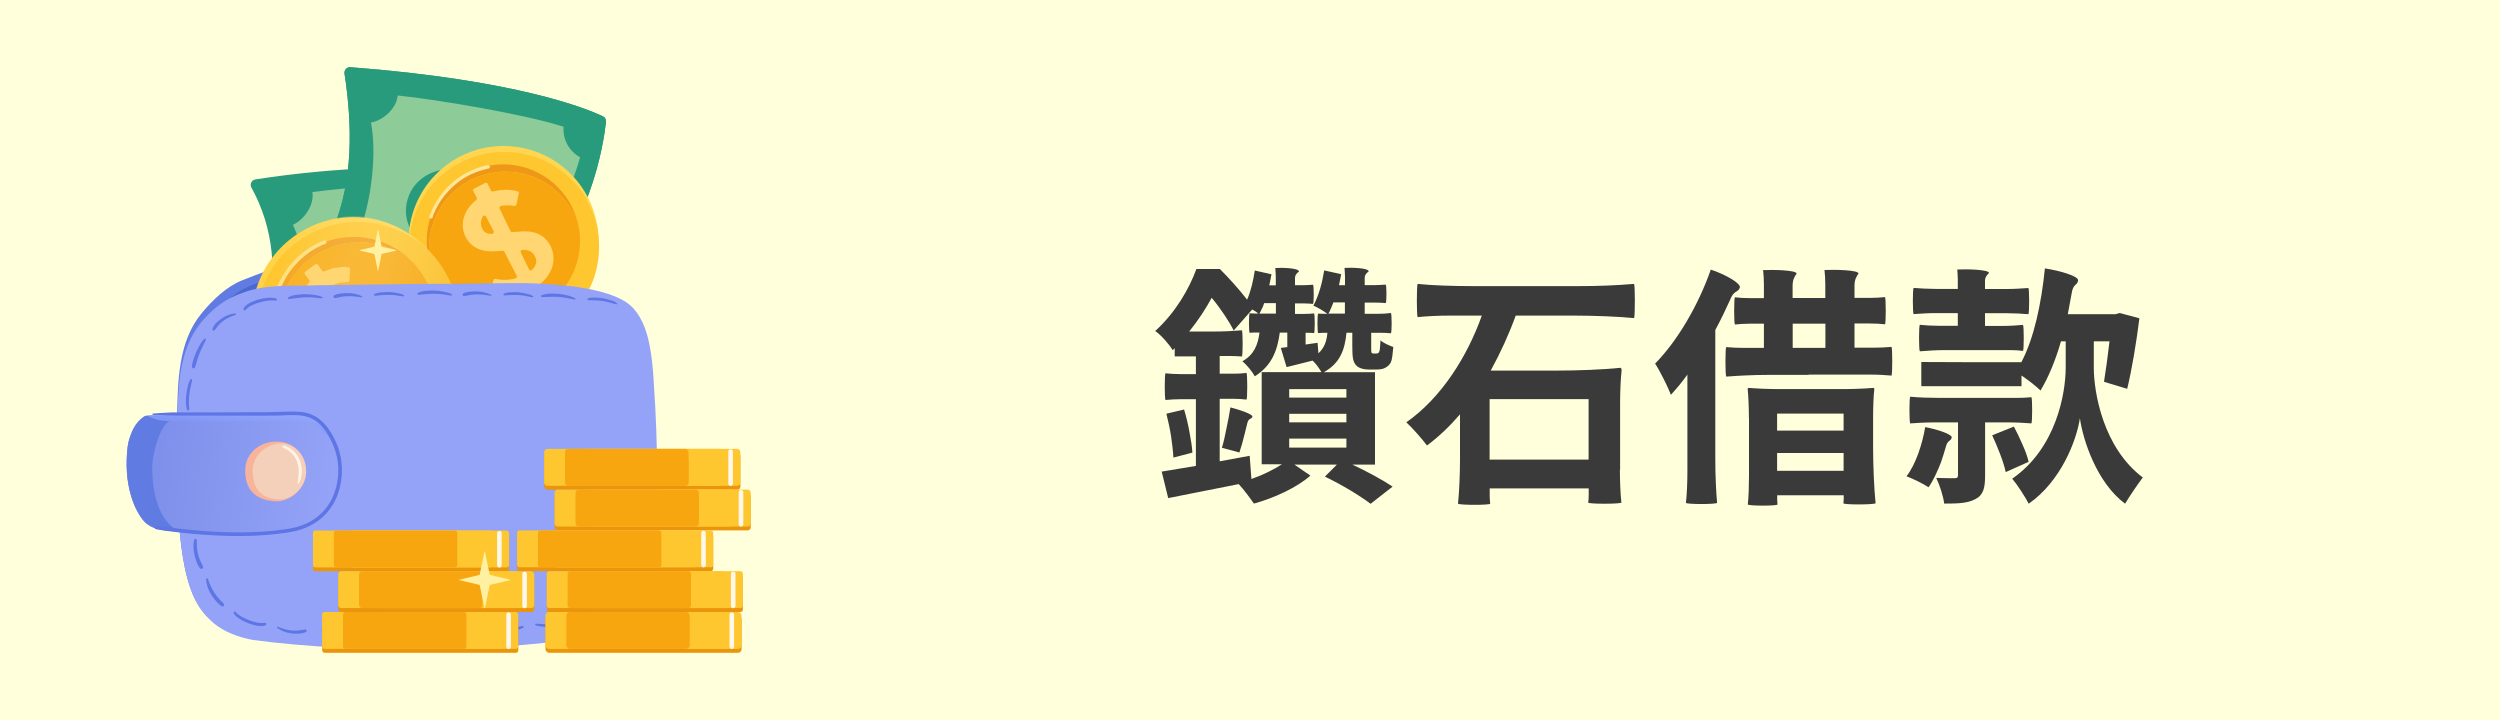 <?xml version="1.0" encoding="UTF-8"?>
<svg xmlns="http://www.w3.org/2000/svg" width="250" height="72" xmlns:xlink="http://www.w3.org/1999/xlink" viewBox="0 0 250 72">
  <defs>
    <style>
      .cls-1 {
        fill: #ffd671;
      }

      .cls-2 {
        fill: #fec730;
      }

      .cls-3 {
        fill: url(#_鍊踑臇_蜸馯鳺艜_97);
        mix-blend-mode: multiply;
        opacity: .29;
      }

      .cls-4 {
        fill: #ef9818;
      }

      .cls-5 {
        fill: #f7a60f;
      }

      .cls-6 {
        fill: #8b8b8b;
      }

      .cls-7 {
        fill: #fff1a1;
      }

      .cls-8 {
        fill: url(#_鍊踑臇_蜸馯鳺艜_198);
      }

      .cls-9 {
        fill: #4b68d1;
      }

      .cls-10 {
        fill: url(#_鍊踑臇_蜸馯鳺艜_197);
      }

      .cls-11 {
        fill: #f7b49a;
      }

      .cls-12 {
        fill: #6c5883;
      }

      .cls-13 {
        isolation: isolate;
      }

      .cls-14 {
        fill: #5d75e5;
      }

      .cls-15 {
        fill: #3a3a3a;
      }

      .cls-16 {
        fill: #299b7d;
      }

      .cls-17 {
        fill: #ffffdc;
      }

      .cls-18 {
        fill: #94a3f7;
      }

      .cls-19 {
        fill: #333;
      }

      .cls-20 {
        fill: #8dcc99;
      }

      .cls-21 {
        fill: #fff4e4;
      }

      .cls-22 {
        fill: #ffd652;
      }

      .cls-23 {
        fill: #ea950c;
      }

      .cls-24 {
        fill: #fff7e9;
      }

      .cls-25 {
        fill: #f4cfba;
      }

      .cls-26 {
        fill: #607ce2;
      }

      .cls-27 {
        fill: #ffe799;
      }
    </style>
    <linearGradient id="_鍊踑臇_蜸馯鳺艜_97" data-name="鍊踑臇 蜸馯鳺艜 97" x1="-4096.83" y1="5561.93" x2="-4086.41" y2="5579.97" gradientTransform="translate(-4569.91 5185.98) rotate(78.09) scale(1 -1)" gradientUnits="userSpaceOnUse">
      <stop offset="0" stop-color="#fec730"/>
      <stop offset="0" stop-color="#fec731"/>
      <stop offset=".08" stop-color="#fed256"/>
      <stop offset=".17" stop-color="#fedb73"/>
      <stop offset=".25" stop-color="#fee188"/>
      <stop offset=".33" stop-color="#fee594"/>
      <stop offset=".4" stop-color="#ffe799"/>
      <stop offset=".49" stop-color="#fee493"/>
      <stop offset=".59" stop-color="#fcdb85"/>
      <stop offset=".71" stop-color="#f8cd6c"/>
      <stop offset=".82" stop-color="#f3b94a"/>
      <stop offset=".95" stop-color="#eda01e"/>
      <stop offset="1" stop-color="#ea940a"/>
    </linearGradient>
    <linearGradient id="_鍊踑臇_蜸馯鳺艜_198" data-name="鍊踑臇 蜸馯鳺艜 198" x1="-12301.93" y1="-1568.03" x2="-12301.93" y2="-1580.73" gradientTransform="translate(-12379.45 71.27) rotate(-172.82) scale(1 -1)" gradientUnits="userSpaceOnUse">
      <stop offset=".01" stop-color="#5d75e5"/>
      <stop offset=".31" stop-color="#6077e6"/>
      <stop offset=".55" stop-color="#6a80ea"/>
      <stop offset=".76" stop-color="#7a90f2"/>
      <stop offset=".97" stop-color="#92a5fc"/>
      <stop offset="1" stop-color="#97aaff"/>
    </linearGradient>
    <linearGradient id="_鍊踑臇_蜸馯鳺艜_197" data-name="鍊踑臇 蜸馯鳺艜 197" x1="-12312.59" y1="-1573.7" x2="-12291.19" y2="-1573.7" gradientTransform="translate(-12379.45 71.27) rotate(-172.82) scale(1 -1)" gradientUnits="userSpaceOnUse">
      <stop offset="0" stop-color="#94a3f7"/>
      <stop offset="1" stop-color="#798ce8"/>
    </linearGradient>
  </defs>
  <g class="cls-13">
    <g id="_圖層_2" data-name="圖層 2">
      <rect class="cls-17" x="-840.71" y="-224.06" width="1119.84" height="318.76"/>
    </g>
    <g id="_圖層_3" data-name="圖層 3">
      <g>
        <g>
          <path class="cls-16" d="M26.51,31.93c1.35-4.33.84-9.21-1.37-13.17-.19-.34.02-.76.4-.82,8-1.24,16.16-1.53,24.23-.85.21.02.39.15.47.35,2.61,6.49,2.17,14.14-1.17,20.28l-22.56-5.8Z"/>
          <path class="cls-20" d="M50.79,20.85c-.24,5.82-1.93,11.69-4.48,15.96-.06.11-.19.16-.31.13l-15.15-3.89c-.13-.03-.22-.16-.21-.3.26-3.31-.4-7.38-1.71-10.2-.07-.15,0-.32.15-.38,1.08-.45,2.02-1.87,1.8-2.98-.03-.16.08-.31.24-.33,3.81-.54,13.09-1.22,17.1-.88.13.01.24.12.26.25.14,1.08.96,2.07,2.12,2.35.13.03.22.15.21.28Z"/>
          <path class="cls-16" d="M45.66,38.18c-.07,0-.14-.02-.2-.06-.17-.11-.21-.34-.1-.5.18-.26.35-.53.52-.82,2.6-4.26,4.29-10.18,4.54-15.89-.6-.16-1.15-.5-1.57-.98-.4-.46-.66-1.02-.75-1.6-4.01-.32-13.13.36-16.86.88.08.5-.02,1.06-.3,1.62-.37.74-.99,1.35-1.65,1.65.63,1.38,1.12,3.06,1.43,4.88.33,1.97.42,3.93.26,5.67-.05.49-.11.95-.2,1.39-.04.2-.23.33-.43.29-.2-.04-.33-.23-.29-.43.08-.41.14-.86.19-1.32.32-3.42-.41-7.75-1.79-10.53-.05-.1-.05-.21,0-.31.05-.1.14-.17.24-.2.6-.15,1.24-.72,1.59-1.41.27-.53.32-1.06.16-1.45-.04-.1-.04-.22.02-.32.05-.1.15-.16.26-.18,3.55-.54,13.71-1.31,17.75-.91.18.02.32.17.33.35.04,1.12.92,2.1,2.05,2.27.18.03.31.19.31.37-.1,2.94-.58,6.02-1.4,8.89-.8,2.84-1.93,5.49-3.26,7.66-.18.29-.36.58-.54.84-.07.11-.19.16-.31.16Z"/>
        </g>
        <g>
          <g>
            <g>
              <path class="cls-16" d="M33.32,22.87c2.01-4.81,1.92-10.37,1.13-15.51-.05-.35.23-.67.59-.64,16.7,1.28,23.69,4.17,25.25,4.91.21.1.34.33.31.56-.22,2-1.56,11.3-7.99,16.39l-19.29-5.72Z"/>
              <path class="cls-16" d="M33.32,22.87c2.01-4.81,1.92-10.37,1.13-15.51-.05-.35.23-.67.59-.64,16.7,1.28,23.69,4.17,25.25,4.91.21.1.34.33.31.56-.22,2-1.56,11.3-7.99,16.39l-19.29-5.72Z"/>
              <path class="cls-20" d="M58.39,15.76c-1.46,5.11-3.82,9.11-6.85,12.35-.07.08-.18.11-.29.08l-15.48-4.59c-.16-.05-.24-.22-.18-.37,1.2-3.24,1.78-7.78,1.16-10.99-.03-.16.08-.31.24-.33,1.16-.18,2.41-1.34,2.45-2.47,0-.16.15-.29.31-.27,3.83.38,13.01,1.91,16.82,3.18.13.04.21.17.19.3-.12,1.08.44,2.24,1.5,2.78.12.06.18.2.14.33Z"/>
            </g>
            <path class="cls-16" d="M49.79,30.13c-.08-.01-.16-.05-.22-.11-.14-.15-.12-.38.02-.51.54-.49,1.06-1,1.55-1.52,3.22-3.4,5.47-7.41,6.87-12.26-.55-.3-1-.76-1.3-1.32-.28-.54-.4-1.14-.35-1.73-3.82-1.26-12.84-2.75-16.59-3.13-.04.5-.27,1.02-.68,1.5-.53.63-1.28,1.08-1.99,1.21.29,1.55.32,3.44.09,5.49-.23,2.1-.73,4.19-1.39,5.9-.11.29-.23.56-.35.82-.08.18-.3.26-.48.18-.18-.08-.26-.3-.18-.48.11-.24.22-.51.33-.78,1.37-3.53,1.87-8.31,1.18-11.36-.02-.11,0-.22.07-.31.07-.09.17-.14.28-.14.62,0,1.37-.4,1.88-1,.38-.45.56-.95.5-1.37-.02-.11.02-.22.09-.31.08-.08.19-.12.3-.11,3.58.31,13.64,1.96,17.46,3.3.17.06.27.24.24.42-.23,1.1.4,2.25,1.46,2.69.17.07.26.26.21.43-.72,2.59-1.71,5.01-2.93,7.18-1.16,2.05-2.57,3.97-4.19,5.68-.5.53-1.04,1.06-1.59,1.56-.08.08-.19.11-.3.09Z"/>
          </g>
          <path class="cls-16" d="M47.96,20.14c.67.41,1.19.94,1.67,1.59.06.09.19.11.28.05l1.58-1.09c.09-.06.11-.18.06-.27-.64-1.08-1.6-2-2.76-2.63-.09-.05-.13-.15-.09-.25l.45-1.18c.04-.11-.02-.23-.13-.26l-2.03-.61c-.1-.03-.21.02-.25.13l-.41,1.17c-.03.09-.12.14-.21.13-2.58-.32-4.72.88-5.35,2.98-.67,2.24.63,3.91,2.05,5.02l.49.41c.06.05.09.13.06.21-.18.62-.34,1.25-.5,1.88l-.59,2.42c-.03.13-.17.19-.29.13-.98-.52-1.81-1.28-2.41-2.2-.06-.09-.19-.12-.28-.06l-1.63,1.06c-.09.06-.12.18-.06.27.91,1.52,2.19,2.8,3.83,3.54.09.04.14.14.11.23l-.25,1.03c-.03.1.04.21.14.24l1.58.47c.11.03.22-.03.25-.14l.28-1.05c.03-.1.12-.16.22-.15,2.84.34,4.93-1.02,5.57-3.16.66-2.2-.37-3.77-2.09-5.1l-.92-.78c-.06-.05-.09-.14-.06-.22.12-.33.24-.66.37-.99l1.04-2.72c.04-.12.19-.17.29-.1ZM43.55,20.74c.22-.72.78-1.21,1.53-1.35.15-.03.28.12.23.27l-.91,2.59h0c-.05.14-.23.18-.33.08-.46-.46-.71-.94-.51-1.59ZM46.46,29.56c-.23.78-.91,1.19-1.95,1.15-.13,0-.22-.13-.18-.25l.63-2.32c.08-.28.15-.56.23-.84.04-.14.22-.19.33-.09.79.71,1.25,1.34.94,2.36Z"/>
        </g>
        <path class="cls-26" d="M17.7,41.94c-.32,15.52,1.52,18.04,2.99,19.62.93,1,2.24,1.58,3.6,1.9,9.97,1,19.34.71,28.58-.2,3.94-.39,7.09-3.66,7.28-7.45.31-6.04.01-11.37-.42-18.4-.16-2.58-.64-4.82-2.51-6.68-2.35-2.34-6.66-2.62-10.02-2.91-5-.44-13.71-1.45-17.42-1.38-1.66.03-4.04.99-5.58,1.6-1.56.62-2.97,1.99-4.04,3.29-2.38,2.87-2.38,6.9-2.46,10.61Z"/>
        <path class="cls-9" d="M19.11,41.88c-.35,15.37,1.43,17.87,2.86,19.42.9.99,2.17,1.56,3.49,1.87,9.68.96,18.77.66,27.74-.27,3.82-.4,6.89-3.64,7.09-7.4.31-5.99.04-11.26-.36-18.22-.15-2.56-.61-4.77-2.42-6.61-2.28-2.31-6.46-2.58-9.72-2.86-4.85-.42-14.03-.29-17.64-.2-1.61.04-3.48.29-4.98.9-1.52.62-2.59,1.56-3.64,2.84-2.32,2.85-2.33,6.84-2.41,10.52Z"/>
        <g>
          <g>
            <path class="cls-22" d="M41.05,26.06c-.09-.66-.11-1.35-.05-2.04.42-5.23,5-9.12,10.23-8.7,4.29.35,7.68,3.5,8.53,7.5-.58-4.33-4.11-7.82-8.64-8.19-5.23-.42-9.81,3.47-10.23,8.7-.08.94-.01,1.85.17,2.73Z"/>
            <path class="cls-2" d="M49.58,33.56c5.23.42,9.81-3.47,10.23-8.7.06-.69.04-1.38-.05-2.04-.84-4.01-4.24-7.16-8.53-7.5-5.23-.42-9.81,3.47-10.23,8.7-.06.69-.04,1.38.05,2.04.84,4.01,4.24,7.16,8.53,7.5Z"/>
            <path class="cls-2" d="M49.65,34.15c5.23.42,9.81-3.47,10.23-8.7.08-.94.01-1.85-.17-2.73-.84-4.01-4.24-7.16-8.53-7.5-5.23-.42-9.81,3.47-10.23,8.7-.06.69-.04,1.38.05,2.04.58,4.33,4.11,7.82,8.64,8.19Z"/>
            <path class="cls-4" d="M43.11,26.62c-.19-.77-.25-1.58-.19-2.42.34-4.21,4.04-7.35,8.25-7.01,3.12.25,5.65,2.34,6.61,5.11-.75-3.13-3.44-5.56-6.83-5.84-4.21-.34-7.91,2.8-8.25,7.01-.09,1.1.06,2.16.4,3.14Z"/>
            <path class="cls-5" d="M49.73,31.73c4.21.34,7.91-2.8,8.25-7.01.07-.83,0-1.64-.19-2.41-.97-2.77-3.5-4.86-6.61-5.11-4.21-.34-7.91,2.8-8.25,7.01-.07.83,0,1.65.19,2.42.97,2.77,3.5,4.86,6.61,5.11Z"/>
            <path class="cls-19" d="M49.71,27.71s-.01.01,0,.01c0,0,.01,0,.01,0,0,0,0,0,0-.01Z"/>
            <path class="cls-27" d="M48.81,16.5c-.49.1-.97.25-1.43.44-.47.2-.92.43-1.35.72-.46.3-.88.66-1.27,1.05-.39.4-.73.83-1.03,1.3-.28.45-.52.93-.71,1.43-.03.07-.05.14-.08.21-.03.08.05.19.13.2.1.02.17-.04.2-.13,0-.02.01-.03.02-.05,0,0,0-.01,0-.02,0,0,0-.02,0,0,0,.02,0,0,0-.01,0,0,0-.01,0-.02,0-.02.01-.04.02-.05.02-.06.05-.12.07-.18.05-.12.1-.24.16-.36.11-.24.23-.47.37-.69.07-.11.14-.22.21-.33.02-.03.04-.05.05-.08,0,0,.01-.02.02-.02,0,0,.02-.02,0,0-.01.02,0,0,0,0,0,0,.01-.02.02-.03.04-.06.08-.11.12-.16.16-.21.33-.42.51-.61.18-.2.38-.38.58-.56.03-.02.05-.04.08-.07.01,0,.02-.02.03-.03,0,0,.01-.01.02-.02-.01,0-.01.01,0,0,.05-.04.1-.09.16-.13.1-.08.21-.16.32-.24.2-.14.41-.28.63-.4.11-.06.21-.12.32-.17.06-.03.11-.06.17-.08.03-.01.05-.02.08-.04,0,0,.03-.01,0,0,0,0,.01,0,.02,0,.02,0,.03-.01.05-.02.45-.2.92-.35,1.39-.46.06-.01.12-.03.18-.04.09-.02.14-.13.11-.21-.03-.09-.12-.13-.21-.11h0Z"/>
          </g>
          <path class="cls-1" d="M55.06,24.61c-.68-1.31-1.85-1.59-3.24-1.44l-.6.04c-.08,0-.15-.04-.18-.11l-1.08-2.24c-.05-.11.01-.24.13-.27.45-.09.88-.07,1.34,0,.1.02.2-.05.22-.15l.23-1.1c.02-.1-.04-.19-.14-.22-.78-.2-1.62-.19-2.43.03-.09.02-.18-.02-.22-.1l-.32-.67c-.05-.09-.16-.13-.25-.09l-1.11.57c-.09.05-.13.16-.08.25l.34.66c.04.08.02.18-.05.23-1.26,1-1.68,2.46-1.06,3.69.69,1.34,2.04,1.54,3.18,1.42l.52-.03c.07,0,.14.03.18.1l1.23,2.39c.05.11,0,.24-.12.27-.65.18-1.33.19-1.99.05-.1-.02-.2.04-.22.14l-.26,1.11c-.02.1.04.2.13.22,1.04.27,2.14.3,3.17-.04.09-.03.18,0,.22.09l.24.47c.05.09.16.13.25.08l.84-.43c.09-.05.13-.16.08-.25l-.24-.5c-.04-.08-.01-.18.06-.23,1.49-1.11,1.87-2.69,1.21-3.97ZM48.23,22.87c-.21-.41-.18-.85.06-1.23.08-.12.26-.11.32.02l.75,1.46c.06.13-.03.27-.17.27-.43,0-.76-.11-.96-.51ZM52.9,26.94l-.82-1.69c-.06-.12.03-.27.17-.27.57,0,.98.14,1.26.68.23.44.12.9-.31,1.33-.09.09-.24.06-.3-.05Z"/>
        </g>
        <g>
          <path class="cls-22" d="M28.09,38.96c-.46-.55-.87-1.15-1.22-1.81-2.61-4.96-.7-11.1,4.25-13.71,4.07-2.14,8.93-1.24,11.99,1.89-3-3.57-8.19-4.71-12.49-2.44-4.96,2.61-6.86,8.75-4.25,13.71.47.89,1.05,1.68,1.72,2.36Z"/>
          <path class="cls-2" d="M40.08,40.85c4.96-2.61,6.86-8.75,4.26-13.71-.35-.66-.76-1.26-1.22-1.81-3.06-3.13-7.92-4.03-11.99-1.89-4.96,2.61-6.86,8.75-4.25,13.71.35.66.76,1.26,1.22,1.81,3.06,3.13,7.92,4.03,11.99,1.89Z"/>
          <path class="cls-2" d="M40.48,41.33c4.96-2.61,6.86-8.75,4.26-13.71-.47-.89-1.05-1.68-1.72-2.36-3.06-3.13-7.92-4.03-11.99-1.89-4.96,2.61-6.86,8.75-4.25,13.71.35.66.76,1.26,1.22,1.81,3,3.57,8.19,4.71,12.49,2.44Z"/>
          <path class="cls-4" d="M30.27,38.28c-.61-.59-1.14-1.28-1.55-2.07-2.1-4-.57-8.95,3.43-11.05,2.96-1.56,6.43-1.12,8.9.83-2.47-2.39-6.29-3.05-9.5-1.36-4,2.1-5.53,7.05-3.43,11.05.55,1.04,1.29,1.92,2.16,2.6Z"/>
          <path class="cls-5" d="M39.17,39.11c4-2.1,5.53-7.05,3.43-11.05-.42-.79-.94-1.48-1.55-2.07-2.46-1.95-5.94-2.39-8.9-.83-4,2.1-5.53,7.05-3.43,11.05.42.79.94,1.48,1.55,2.07,2.46,1.95,5.94,2.38,8.89.83Z"/>
          <path class="cls-6" d="M35.27,27.91s-.01,0-.01,0c0,0,0,.01,0,.01,0,0,0,0,0,0Z"/>
          <g>
            <path class="cls-27" d="M27.2,30.54c.08-.53.22-1.05.4-1.55.19-.51.42-1.01.7-1.47.3-.5.66-.97,1.06-1.4.4-.43.85-.82,1.34-1.16.47-.32.97-.6,1.49-.82.07-.03.15-.06.23-.09.09-.03.2.04.22.13.02.1-.03.18-.13.22-.02,0-.03.01-.05.02,0,0-.01,0-.02,0,0,0-.03.01,0,0,.02,0,0,0-.01,0,0,0-.01,0-.02,0-.02,0-.04.02-.06.02-.06.03-.13.06-.19.09-.13.06-.25.12-.37.18-.25.13-.49.27-.72.43-.12.08-.23.16-.34.24-.03.02-.05.04-.08.06,0,0-.02.01-.02.02,0,0-.02.02,0,0,.02-.01,0,0,0,0-.01,0-.02.02-.03.02-.06.04-.11.09-.17.14-.22.18-.43.37-.63.58-.2.2-.39.42-.57.64-.02.03-.04.06-.07.09,0,.01-.02.02-.03.04,0,0-.01.02-.02.02,0-.01.01-.02,0,0-.04.06-.09.12-.13.18-.08.12-.16.23-.24.35-.14.22-.27.46-.39.69-.06.12-.11.23-.17.35-.03.06-.05.12-.08.18-.01.03-.02.06-.04.09,0,0-.01.03,0,0,0,0,0,.01,0,.02,0,.02-.01.04-.02.05-.19.49-.33.99-.43,1.51-.01.07-.02.13-.03.2-.01.09-.13.15-.22.13-.1-.03-.14-.12-.13-.22h0Z"/>
            <path class="cls-27" d="M27.52,34.03s0,0,0,0c-.1.04-.21-.02-.24-.13,0-.02-.01-.05-.02-.07-.07-.34-.12-.68-.16-1.02-.02-.19-.03-.37-.03-.56,0-.04.02-.1.06-.12.03-.03.08-.05.13-.05.05,0,.09.02.12.06.03.04.05.08.05.13,0,.2.02.39.04.59.02.23.06.47.1.7.02.09.04.18.06.27.02.09-.03.18-.11.21Z"/>
          </g>
          <path class="cls-3" d="M37.63,42.37c-3.54.65-7.02-.73-9.36-3.13-1.39-1.42-2.56-3.51-2.95-5.62-1.04-5.65,2.87-10.82,8.51-11.86,3.81-.7,7.48,1.31,9.81,4.08,1.12,1.33,1.6,2.8,1.94,4.63,1.04,5.65-2.31,10.85-7.96,11.89Z"/>
          <path class="cls-1" d="M39,31.58c-.88-1.19-2.08-1.27-3.43-.9l-.59.13c-.07.02-.15-.01-.2-.07l-1.43-2.03c-.07-.1-.03-.24.09-.28.43-.16.86-.21,1.32-.21.1,0,.19-.08.19-.18l.05-1.13c0-.1-.07-.18-.17-.19-.8-.08-1.63.07-2.39.42-.08.04-.18.01-.23-.06l-.42-.61c-.06-.09-.18-.11-.26-.04l-1,.74c-.08.06-.1.18-.04.26l.44.59c.05.07.05.17-.01.24-1.08,1.19-1.26,2.7-.45,3.81.89,1.21,2.26,1.19,3.37.89l.51-.12c.07-.02.15.01.19.07l1.6,2.16c.07.1.04.23-.07.28-.62.28-1.29.4-1.96.37-.1,0-.19.07-.19.17l-.07,1.13c0,.1.07.19.17.2,1.07.1,2.16-.05,3.13-.55.08-.04.18-.02.24.05l.31.43c.06.08.18.1.26.04l.76-.56c.08-.06.1-.17.04-.26l-.32-.45c-.05-.07-.04-.17.02-.24,1.3-1.34,1.41-2.95.55-4.11ZM31.98,30.96c-.27-.37-.32-.81-.14-1.23.06-.13.24-.15.32-.04l.97,1.32c.08.11.02.27-.12.3-.42.07-.77,0-1.03-.35ZM37.23,34.23l-1.08-1.54c-.08-.11-.01-.27.12-.29.56-.08.99-.02,1.35.47.29.4.27.87-.1,1.36-.08.1-.23.1-.3,0Z"/>
        </g>
        <g>
          <polygon class="cls-12" points="32.53 41.21 32.53 41.21 32.53 41.21 32.53 41.21"/>
          <g>
            <path class="cls-18" d="M17.93,52.59c.01.17.03.33.04.5,0,.03,0,.06,0,.09.24,2.49.6,4.24,1.02,5.51,0,.02.01.04.02.06.63,1.86,1.4,2.69,2.1,3.34.21.2.43.38.67.54.56.39,1.19.7,1.87.93.5.18,1.01.31,1.54.42,10.97,1.51,26.63,1.12,34.24-.43,4.37-.89,5.81-2.06,6.03-5.85.18-3.19.28-6.56.26-10.06,0-.17,0-.33,0-.5,0-.59-.01-1.17-.03-1.77,0-.17,0-.33-.01-.5-.01-.6-.03-1.21-.05-1.82,0-.17-.01-.33-.02-.5-.02-.59-.05-1.18-.08-1.77,0-.17-.02-.33-.03-.5-.03-.6-.07-1.21-.11-1.82-.01-.17-.02-.33-.03-.5,0-.02,0-.03,0-.05-.04-.55-.08-1.13-.15-1.72-.02-.17-.04-.33-.06-.5-.16-1.21-.42-2.42-.89-3.44-.31-.66-.7-1.24-1.21-1.7-.24-.21-.53-.41-.87-.59-1.12-.6-2.72-1-4.45-1.26-.16-.02-.32-.05-.48-.07-.01,0-.03,0-.04,0-.01,0-.03,0-.04,0-.88-.11-1.78-.19-2.66-.24-.26-.02-.51-.03-.76-.04-.45-.02-.9-.03-1.33-.04-.44,0-.87,0-1.27,0-.07,0-.14,0-.22,0-1.93.02-3.91.05-5.89.07-.21,0-.41,0-.62,0-.03,0-.07,0-.1,0,0,0-.01,0-.02,0-.18,0-.35,0-.53,0,0,0-.02,0-.03,0-.02,0-.05,0-.07,0-.06,0-.12,0-.19,0-.64,0-1.28.02-1.92.02-.17,0-.35,0-.52,0-2.79.03-5.54.07-8.13.11-.25,0-.5,0-.75.01-.31,0-.63,0-.93.02-.28,0-.56,0-.84.01-.14,0-.28,0-.42,0-.03,0-.06,0-.09,0-1.32.02-2.62.03-3.89.26-.5.09-.99.21-1.48.38-.3.11-.58.21-.84.32-.23.1-.44.2-.65.3-.01,0-.02.01-.03.02-.24.12-.47.25-.68.4-.63.41-1.19.9-1.8,1.55-2.44,2.6-2.67,6.15-2.76,9.55,0,.03,0,.06,0,.08,0,.2,0,.4-.01.59,0,.02,0,.04,0,.05,0,.11,0,.22,0,.33-.1,4.28-.01,7.57.2,10.12Z"/>
            <path class="cls-18" d="M14.16,42.45c.8-.58,1.81-.36,5.92-.31,2.76.03,9.94-.42,11.12.2,4.97,2.6,2.49,10.35-1.68,10.79-4.32.46-8.09.42-12.82-.07-.83-.09-1.46-.24-2.04-.69-.67-.52-2.14-2.75-1.99-6.52.07-1.82.26-2.52,1.47-3.4Z"/>
            <path class="cls-8" d="M14.24,41.87c.22-.36.45-.39,2.15-.35,1.08.02,2.62-.11,4.72-.05,6.61.2,8.62-.65,10.31.32,4.85,2.77,2.35,10.32-1.82,10.76-4.32.46-8.09.42-12.82-.07-.83-.09-1.46-.24-2.04-.69-.67-.52-2.14-2.75-1.99-6.52.07-1.82,1.37-3.23,1.47-3.4Z"/>
            <path class="cls-10" d="M14.16,42.45c.8-.58,1.86-.3,5.97-.25,2.76.03,9.94-.42,11.12.2,4.97,2.6,2.44,10.29-1.73,10.73-4.32.46-8.09.42-12.82-.07-.83-.09-1.46-.24-2.04-.69-.67-.52-2.14-2.75-1.99-6.52.07-1.82.26-2.52,1.47-3.4Z"/>
            <path class="cls-26" d="M14.35,41.69c.55-.4.51.4,2.63.42-.01.03.01-.02,0,0-.86.23-1.78,3.14-1.76,4.74.03,4.02,1.52,5.77,2.74,6.31-.41-.04-.82-.08-1.24-.12-.83-.09-1.46-.24-2.04-.69-.67-.52-2.14-2.75-1.99-6.52.07-1.82.45-3.28,1.67-4.16Z"/>
            <path class="cls-11" d="M30.61,47.18c.02-1.69-1.23-2.94-2.75-3.02-1.85-.1-3.32,1.15-3.34,2.84-.02,1.69.74,2.96,2.93,3.13,1.52.12,3.15-1.25,3.17-2.94Z"/>
            <path class="cls-25" d="M30.61,47.18c.02-1.59-1.09-2.83-2.45-2.84-1.36-.01-2.87,1.06-2.89,2.65-.02,1.59.57,2.81,2.51,2.96,1.35.11,2.8-1.18,2.83-2.77Z"/>
            <path class="cls-14" d="M15.28,41.49c.42.01.83.05,1.24.06.41.02.83,0,1.25.01.81,0,1.63,0,2.44,0,1.64,0,3.28.01,4.92.01.82,0,1.64,0,2.46-.01.72,0,1.44-.08,2.17-.04.68.04,1.33.21,1.89.62.49.36.88.86,1.18,1.38.6,1.02.98,2.19,1,3.37.02,1.21-.27,2.46-.92,3.49-.61.98-1.6,1.75-2.68,2.14-.57.21-1.17.33-1.77.42-.77.11-1.54.19-2.31.23-3.14.2-6.29-.04-9.4-.45-.37-.05-.74-.1-1.11-.13-.19-.02-.23.3-.05.33.79.15,1.59.24,2.39.33.79.09,1.59.17,2.39.22,1.62.12,3.24.17,4.86.11.81-.03,1.62-.09,2.42-.18.68-.08,1.36-.17,2.02-.33,1.19-.3,2.26-.92,3.07-1.85.83-.95,1.27-2.18,1.41-3.41.07-.62.06-1.25-.04-1.87-.09-.59-.28-1.16-.52-1.7-.49-1.16-1.27-2.31-2.47-2.8-.68-.27-1.43-.3-2.15-.28-.78.02-1.55.05-2.33.06-1.68.01-3.37.01-5.05.02-.85,0-1.71,0-2.56,0-.83,0-1.67-.02-2.49.03-.41.02-.83.06-1.24.08-.08,0-.09.13,0,.13h0Z"/>
            <g>
              <path class="cls-14" d="M53.33,29.65c-.14-.16-.44-.22-.64-.27-.25-.06-.5-.11-.75-.14-.26-.03-.52-.03-.78-.02-.12,0-.24.02-.36.03-.13.02-.26.06-.39.1-.1.03-.09.2.03.19.24-.02.48-.03.72-.04.25-.01.5,0,.76.01.25.02.49.05.74.1.12.02.24.05.35.08.1.02.2.05.3.03.03,0,.03-.05.02-.07h0Z"/>
              <path class="cls-14" d="M61.71,30.36c-.12-.18-.42-.26-.61-.32-.24-.08-.49-.15-.74-.2-.25-.04-.5-.07-.75-.08-.14,0-.27,0-.41,0-.13,0-.26.04-.38.07-.11.02-.08.19.03.19.24,0,.48,0,.72.02.25,0,.5.03.75.07.24.04.47.08.7.15.11.03.23.07.34.1.11.03.22.08.33.07.03,0,.05-.03.03-.06h0Z"/>
              <path class="cls-14" d="M49.12,29.48c-.43-.21-.89-.31-1.37-.34-.24-.01-.48,0-.72.02-.23.03-.49.06-.7.18-.12.07-.07.26.07.26.22,0,.43-.08.65-.11.22-.03.45-.05.68-.05.45,0,.91.06,1.35.14.06.01.11-.08.05-.11h0Z"/>
              <path class="cls-14" d="M45.17,29.42c-.24-.13-.52-.2-.78-.25-.29-.06-.58-.09-.87-.11-.29-.02-.58,0-.86.02-.13.01-.27.02-.41.05-.15.03-.3.09-.44.15-.1.04-.09.21.03.2.28-.02.55-.05.82-.07.28-.03.56-.04.84-.03.28,0,.56.03.83.06.27.04.54.1.81.12.07,0,.09-.09.03-.12h0Z"/>
              <path class="cls-14" d="M57.52,29.84c-.23-.15-.51-.23-.77-.3-.28-.07-.57-.12-.86-.15-.29-.03-.57-.04-.86-.03-.3.01-.57.06-.86.15-.1.03-.09.2.03.2.28,0,.55-.02.83-.03.28-.01.56,0,.84.01.28.02.56.06.84.11.26.05.52.12.78.16.07,0,.08-.09.03-.12h0Z"/>
              <path class="cls-14" d="M40.41,29.55c-.15-.16-.45-.2-.65-.24-.25-.05-.5-.09-.76-.1-.26-.01-.52,0-.78.02-.12.01-.23.03-.35.04-.14.02-.27.07-.4.12-.1.03-.09.2.03.19.24-.03.48-.05.72-.07.25-.02.5-.03.76-.02.25,0,.5.02.75.06.12.02.24.04.36.06.1.02.21.04.31.02.03,0,.04-.04.02-.07h0Z"/>
              <path class="cls-14" d="M36.2,29.62c-.44-.21-.89-.3-1.37-.31-.24,0-.48,0-.72.04-.23.03-.49.06-.7.19-.11.07-.07.26.07.26.22,0,.43-.08.64-.12.22-.04.45-.06.68-.06.45-.01.91.04,1.35.12.06.01.11-.08.05-.11h0Z"/>
              <path class="cls-14" d="M32.25,29.71c-.25-.12-.53-.18-.81-.22-.29-.04-.59-.07-.89-.07-.29,0-.58.02-.86.06-.14.02-.28.03-.42.07-.14.04-.28.11-.42.17-.09.04-.05.2.05.19.27-.04.54-.07.82-.11.27-.04.55-.06.83-.07.27,0,.55,0,.82.02.28.02.56.08.83.08.06,0,.09-.09.03-.12h0Z"/>
              <path class="cls-14" d="M40.73,63.31c.16.15.46.18.67.22.25.04.5.07.75.08.26,0,.51,0,.77-.04.12-.01.23-.03.35-.06.14-.03.27-.08.4-.13.12-.04.07-.21-.05-.19-.25.04-.5.07-.75.1-.24.03-.48.04-.72.04-.24,0-.48,0-.71-.03-.13-.01-.26-.03-.39-.05-.1-.01-.2-.03-.29,0-.03,0-.04.04-.02.07h0Z"/>
              <path class="cls-14" d="M32.17,63.2c.14.16.44.22.64.27.25.06.5.11.75.13.26.02.52.03.78.02.12,0,.24-.02.36-.03.13-.02.26-.06.39-.1.1-.03.09-.2-.03-.19-.24.02-.48.03-.72.04-.25.01-.5.01-.76,0-.25-.02-.5-.04-.74-.09-.12-.02-.24-.05-.36-.07-.1-.02-.2-.05-.31-.03-.03,0-.03.05-.02.07h0Z"/>
              <path class="cls-14" d="M44.88,63.18c.44.19.9.27,1.38.28.24,0,.48-.02.71-.05.23-.04.5-.08.7-.21.11-.07.07-.27-.07-.26-.22.02-.42.09-.64.13-.22.04-.45.07-.67.08-.45.02-.91-.02-1.36-.08-.06,0-.11.08-.05.11h0Z"/>
              <path class="cls-14" d="M48.93,62.91c.25.11.54.16.81.19.3.04.59.05.89.04.28,0,.57-.04.85-.09.3-.05.56-.14.84-.27.11-.05.03-.2-.08-.18-.27.05-.55.09-.82.14-.27.05-.54.08-.81.1-.27.02-.54.02-.81,0-.27-.01-.55-.05-.83-.05-.06,0-.1.09-.03.12h0Z"/>
              <path class="cls-14" d="M36.39,63.43c.25.13.53.19.8.23.28.05.57.07.86.08.28,0,.57,0,.85-.04.14-.02.29-.03.43-.07.14-.04.29-.1.42-.16.09-.04.1-.21-.03-.2-.28.03-.55.06-.83.1-.27.04-.55.05-.82.06-.27,0-.55,0-.82-.04-.28-.03-.55-.08-.83-.09-.06,0-.09.09-.03.12h0Z"/>
              <path class="cls-14" d="M53.51,62.47c.16.14.44.16.64.18.27.03.54.05.81.04.25,0,.51-.04.76-.08.13-.02.26-.05.38-.08.12-.04.24-.1.36-.15.11-.05.03-.2-.07-.18-.24.05-.48.09-.71.13-.24.04-.49.07-.74.08-.24.01-.49.02-.73,0-.12,0-.24-.02-.36-.03-.11,0-.21-.03-.32,0-.03,0-.04.04-.02.07h0Z"/>
              <path class="cls-14" d="M57.67,62.03c.45.17.92.22,1.4.19.23-.01.47-.04.69-.09.22-.05.48-.11.67-.24.1-.07.08-.28-.07-.26-.23.03-.44.12-.66.17-.22.05-.43.09-.66.12-.45.05-.91.03-1.36-.01-.07,0-.07.09-.02.12h0Z"/>
              <path class="cls-14" d="M61.36,61.62c.28.05.57.03.85,0,.29-.04.57-.09.85-.17.27-.08.53-.17.79-.29.13-.06.28-.12.39-.2.11-.08.22-.17.33-.26.09-.08-.03-.2-.12-.16-.24.11-.48.21-.72.32-.25.12-.51.21-.78.3-.26.08-.52.14-.78.2-.27.05-.55.08-.81.15-.06.02-.07.11,0,.13h0Z"/>
              <path class="cls-14" d="M27.65,29.88c-.11-.08-.27-.09-.4-.1-.16-.01-.32-.01-.48,0-.35.03-.7.1-1.03.2-.31.1-.62.22-.9.39-.2.13-.41.28-.49.51-.04.11.13.22.21.12.3-.39.85-.59,1.3-.73.3-.09.6-.16.91-.2.15-.02.3-.03.45-.03.13,0,.26.03.39.02.09-.01.13-.12.05-.18h0Z"/>
              <path class="cls-14" d="M23.53,31.34c-.5.05-.96.22-1.37.51-.37.25-.78.62-.92,1.05-.04.12.14.23.22.13.13-.16.24-.34.37-.49.15-.17.31-.32.49-.45.37-.27.79-.46,1.23-.6.08-.02.07-.16-.02-.15h0Z"/>
              <path class="cls-14" d="M23.36,61.26c.06.25.37.46.57.6.28.2.6.35.92.47.31.12.63.21.96.25.25.03.53.05.76-.07.13-.07.04-.25-.1-.23-.51.08-1.06-.07-1.54-.25-.29-.11-.57-.24-.83-.4-.12-.07-.23-.15-.34-.24-.09-.08-.17-.17-.26-.24-.07-.05-.16.03-.14.11h0Z"/>
              <path class="cls-14" d="M27.74,62.81c.41.29.88.46,1.37.52.48.06,1.05.08,1.49-.13.12-.06.06-.26-.07-.25-.24.02-.47.08-.7.1-.22.02-.45.02-.67,0-.46-.05-.92-.18-1.34-.37-.09-.04-.16.08-.08.14h0Z"/>
              <path class="cls-14" d="M19.06,37.92c-.15.22-.23.48-.29.73-.07.29-.12.59-.15.89-.03.28-.04.55-.02.83.01.21.03.44.13.63.06.12.22.03.2-.08-.07-.45-.05-.92-.01-1.37.05-.53.18-1.04.3-1.56.02-.09-.1-.14-.15-.06h0Z"/>
              <path class="cls-14" d="M20.46,33.87c-.19.16-.33.37-.45.58-.14.24-.27.48-.38.74-.11.24-.2.49-.28.75-.08.24-.16.49-.15.74,0,.14.23.23.29.08.1-.22.14-.45.21-.68.07-.26.16-.51.26-.75.09-.24.2-.48.32-.72.11-.22.23-.43.32-.66.03-.08-.08-.12-.13-.08h0Z"/>
              <path class="cls-14" d="M19.46,53.91c-.11.21-.11.51-.11.74,0,.25.03.51.08.76.05.25.12.5.21.74.09.23.2.54.39.7.13.1.31,0,.28-.16-.03-.13-.1-.23-.15-.34-.06-.11-.11-.23-.16-.34-.09-.21-.16-.44-.21-.66-.05-.22-.09-.45-.1-.68,0-.11-.01-.23-.01-.34,0-.12.02-.25-.01-.37-.02-.09-.16-.11-.2-.03h0Z"/>
              <path class="cls-14" d="M20.6,57.94c.05.55.23,1.06.52,1.52.15.24.32.46.5.67.09.11.19.21.3.3.11.1.21.2.36.21.09,0,.15-.09.13-.17-.03-.13-.14-.21-.23-.3-.09-.09-.18-.18-.26-.27-.18-.19-.34-.4-.48-.62-.27-.42-.49-.89-.64-1.37-.03-.1-.21-.09-.19.03h0Z"/>
            </g>
          </g>
          <path class="cls-21" d="M29.87,48.35c.1-.2.19-.39.24-.61.05-.22.07-.44.07-.67,0-.41-.08-.83-.26-1.2-.15-.32-.37-.61-.64-.84-.14-.12-.29-.23-.45-.31-.07-.04-.15-.07-.23-.11-.04-.02-.08-.04-.12-.05-.07-.02-.1,0-.16,0-.07,0-.12.1-.06.15.07.05.11.09.19.13.08.03.15.07.22.11.15.08.28.18.4.29.24.22.43.48.57.77.16.35.23.74.23,1.12,0,.19-.02.39-.04.58-.02.21-.03.41-.06.62,0,.06.08.08.11.03h0Z"/>
        </g>
        <g>
          <g>
            <rect class="cls-23" x="31.3" y="53.44" width="19.61" height="3.69" rx=".24" ry=".24"/>
            <rect class="cls-2" x="31.3" y="53.05" width="17.92" height="3.69" rx=".24" ry=".24"/>
            <rect class="cls-2" x="34.97" y="53.05" width="15.94" height="3.69" rx=".24" ry=".24"/>
            <rect class="cls-5" x="33.39" y="53.05" width="12.34" height="3.69" rx=".24" ry=".24"/>
            <path class="cls-24" d="M50.17,53.32v3.21c0,.12-.1.23-.23.23-.12,0-.23-.1-.23-.23v-3.21c0-.12.1-.23.23-.23.12,0,.23.1.23.23h0Z"/>
          </g>
          <g>
            <g>
              <rect class="cls-23" x="54.43" y="45.28" width="19.61" height="3.69" rx=".31" ry=".31"/>
              <rect class="cls-2" x="54.42" y="44.89" width="17.92" height="3.69" rx=".31" ry=".31"/>
              <rect class="cls-2" x="58.09" y="44.89" width="15.94" height="3.69" rx=".31" ry=".31"/>
              <rect class="cls-5" x="56.51" y="44.89" width="12.34" height="3.69" rx=".31" ry=".31"/>
              <path class="cls-5" d="M68.85,45.82v2.44c0,.17-.14.31-.31.31h-11.71c-.17,0-.31-.14-.31-.31v-3.06c0-.17.14-.31.31-.31h1.76c.02.07.04.14.08.2,1.01,1.66,7.48,1.78,10.18.73Z"/>
              <path class="cls-24" d="M73.29,45.15v3.21c0,.12-.1.23-.23.23-.12,0-.23-.1-.23-.23v-3.21c0-.12.1-.23.23-.23.12,0,.23.1.23.23h0Z"/>
            </g>
            <g>
              <rect class="cls-23" x="55.46" y="49.35" width="19.61" height="3.69" rx=".3" ry=".3"/>
              <rect class="cls-2" x="55.46" y="48.96" width="17.92" height="3.69" rx=".3" ry=".3"/>
              <rect class="cls-2" x="59.13" y="48.96" width="15.94" height="3.69" rx=".3" ry=".3"/>
              <rect class="cls-5" x="57.55" y="48.96" width="12.34" height="3.69" rx=".3" ry=".3"/>
              <path class="cls-24" d="M74.33,49.22v3.21c0,.12-.1.23-.23.23-.12,0-.23-.1-.23-.23v-3.21c0-.12.1-.23.23-.23.12,0,.23.1.23.23h0Z"/>
            </g>
            <g>
              <rect class="cls-23" x="51.71" y="53.43" width="19.61" height="3.69" rx=".24" ry=".24"/>
              <rect class="cls-2" x="51.71" y="53.04" width="17.92" height="3.69" rx=".24" ry=".24"/>
              <rect class="cls-2" x="55.38" y="53.04" width="15.94" height="3.69" rx=".24" ry=".24"/>
              <rect class="cls-5" x="53.8" y="53.04" width="12.34" height="3.69" rx=".24" ry=".24"/>
              <path class="cls-24" d="M70.58,53.3v3.21c0,.12-.1.23-.23.23-.12,0-.23-.1-.23-.23v-3.21c0-.12.1-.23.23-.23.12,0,.23.1.23.23h0Z"/>
            </g>
            <g>
              <rect class="cls-23" x="54.68" y="57.51" width="19.61" height="3.69" rx=".24" ry=".24"/>
              <rect class="cls-2" x="54.67" y="57.12" width="17.92" height="3.69" rx=".24" ry=".24"/>
              <rect class="cls-2" x="58.35" y="57.12" width="15.94" height="3.69" rx=".24" ry=".24"/>
              <rect class="cls-5" x="56.76" y="57.12" width="12.34" height="3.69" rx=".24" ry=".24"/>
              <path class="cls-24" d="M73.55,57.38v3.21c0,.12-.1.23-.23.23-.12,0-.23-.1-.23-.23v-3.21c0-.12.1-.23.23-.23.12,0,.23.1.23.23h0Z"/>
            </g>
            <g>
              <rect class="cls-23" x="54.55" y="61.59" width="19.61" height="3.69" rx=".36" ry=".36"/>
              <rect class="cls-2" x="54.54" y="61.2" width="17.92" height="3.69" rx=".36" ry=".36"/>
              <rect class="cls-2" x="58.21" y="61.2" width="15.94" height="3.69" rx=".36" ry=".36"/>
              <rect class="cls-5" x="56.63" y="61.2" width="12.34" height="3.69" rx=".36" ry=".36"/>
              <path class="cls-24" d="M73.41,61.46v3.21c0,.12-.1.23-.23.23-.12,0-.23-.1-.23-.23v-3.21c0-.12.1-.23.23-.23.12,0,.23.1.23.23h0Z"/>
            </g>
          </g>
          <g>
            <g>
              <rect class="cls-23" x="33.82" y="57.51" width="19.61" height="3.69" rx=".3" ry=".3"/>
              <rect class="cls-2" x="33.82" y="57.12" width="17.92" height="3.69" rx=".3" ry=".3"/>
              <rect class="cls-2" x="37.49" y="57.12" width="15.94" height="3.69" rx=".3" ry=".3"/>
              <rect class="cls-5" x="35.91" y="57.12" width="12.34" height="3.69" rx=".3" ry=".3"/>
              <path class="cls-24" d="M52.69,57.39v3.21c0,.12-.1.23-.23.23-.12,0-.23-.1-.23-.23v-3.21c0-.12.1-.23.23-.23.12,0,.23.1.23.23h0Z"/>
            </g>
            <g>
              <rect class="cls-23" x="32.22" y="61.59" width="19.61" height="3.69" rx=".24" ry=".24"/>
              <rect class="cls-2" x="32.21" y="61.2" width="17.92" height="3.69" rx=".24" ry=".24"/>
              <rect class="cls-2" x="35.88" y="61.2" width="15.94" height="3.69" rx=".24" ry=".24"/>
              <rect class="cls-5" x="34.3" y="61.2" width="12.34" height="3.69" rx=".24" ry=".24"/>
              <path class="cls-24" d="M51.09,61.46v3.21c0,.12-.1.23-.23.23-.12,0-.23-.1-.23-.23v-3.21c0-.12.1-.23.23-.23.12,0,.23.1.23.23h0Z"/>
            </g>
          </g>
          <path class="cls-7" d="M48.45,55.15l-.48,2.32s0,.01-.02.02l-2.03.48s-.02.03,0,.04l2.03.48s.01,0,.02.02l.48,2.32s.04.02.04,0l.48-2.32s0-.01.02-.02l2.03-.48s.02-.03,0-.04l-2.03-.48s-.01,0-.02-.02l-.48-2.32s-.04-.02-.04,0Z"/>
        </g>
        <path class="cls-7" d="M37.78,22.99l-.34,1.66s0,.01-.02.02l-1.45.34s-.02.03,0,.04l1.45.34s.01,0,.02.02l.34,1.66s.04.02.04,0l.34-1.66s0-.01.02-.02l1.45-.34s.02-.03,0-.04l-1.45-.34s-.01,0-.02-.02l-.34-1.66s-.04-.02-.04,0Z"/>
      </g>
    </g>
    <g id="_圖層_1" data-name="圖層 1">
      <g>
        <path class="cls-15" d="M137.49,46.46h-2.25c1.5.7,3.05,1.55,4.02,2.2l-2.2,1.72c-1.05-.8-2.9-1.92-4.57-2.72l1.2-1.2h-4.25l1.6,1.1c-1.35,1.2-3.65,2.25-5.65,2.8-.38-.55-1-1.4-1.52-1.95l-7.05,1.4-.65-2.65,3.42-.57v-6.67h-1.52c-.53,0-1.03.03-1.52.08-.1-.08-.1-2.6,0-2.67.38.05,1,.08,1.52.08h1.52v-1.77h-2.12v-.82l-.2.2c-.35-.6-1.2-1.55-1.75-1.92,2.02-1.83,3.4-4.22,4.12-6.2h2.35c.9.9,1.97,2.08,2.72,3.07.38-.87.62-1.92.77-2.92l1.67.38-.22,1.1h.65v-.83c0-.3-.03-.6-.05-.9.67-.05,2.37,0,2.37.35-.2.15-.4.33-.4.67v.7h.9c.3,0,.6-.03.9-.05.1.05.1,1.87,0,1.92-.23-.02-.6-.05-.9-.05h-.9v1.05h.95c.35,0,.65-.02.95-.05.1.05.1,1.95,0,1.97-.1,0-.25-.03-.42-.03h-.42v1.17l1.2-.17.08,1.05c.58-.52.83-1.2.9-2.05h-.47c-.15,0-.3.03-.45.03-.1-.03-.1-1.92,0-1.95.1,0,.3.02.45.02h.47c-.32-.25-1-.65-1.4-.82.53-.98.88-2.27,1.08-3.52l1.7.38-.22,1.1h.6v-.83c0-.3-.03-.6-.05-.9.7-.05,2.42,0,2.42.35-.2.15-.4.33-.4.67v.7h1.05c.35,0,.7-.03,1.05-.05.1.05.1,1.8,0,1.85-.25-.03-.7-.05-1.05-.05h-1.05v1.12h1.32c.45,0,.88-.02,1.3-.08.1.08.1,1.97,0,2.03-.22-.03-.65-.05-.97-.05h-1v1.45c0,.3,0,.45.03.52.02.08.12.1.2.1h.25c.07,0,.17,0,.22-.05.05-.02.1-.1.15-.27.03-.17.05-.53.08-1,.3.28.88.53,1.28.67-.05.6-.12,1.25-.23,1.5-.12.27-.35.47-.62.6-.22.12-.55.15-.82.15h-.85c-.43,0-.92-.12-1.2-.42-.3-.35-.38-.73-.38-1.88v-1.38h-.58c-.17,1.75-.67,3.07-2.27,3.95h5.12v9.25ZM119.24,45.26l-1.9.5c-.03-.6-.12-1.35-.23-2.12-.12-.78-.3-1.58-.47-2.27l1.77-.42c.2.67.4,1.47.53,2.22.15.78.27,1.5.3,2.1ZM126.19,37.21h5.95c-.2-.35-.52-.82-.88-1.15l-2.6.65-.58-1.92.65-.08v-1.45h-.75c-.25,1.85-.83,3.32-2.5,4.37-.25-.47-.85-1.2-1.25-1.5,1.17-.65,1.57-1.65,1.72-2.88h-.5c-.18,0-.33.03-.48.03-.1-.03-.1-1.92,0-1.95.1,0,.25.02.42.02h.43c-.12-.12-.35-.27-.6-.4l-1.85,2.1c-.42-.85-1.32-2.22-2.2-3.27-.58,1.07-1.32,2.22-2.25,3.37h2.65c.87,0,1.75-.05,2.62-.12.1.12.1,2.57,0,2.62-.28-.02-.7-.05-1.1-.05h-1.12v1.77h1.35c.47,0,.9-.02,1.33-.08.1.08.1,2.6,0,2.67-.33-.05-.85-.08-1.33-.08h-1.35v6.25l3-.55.17,2.32c1.15-.4,2.25-.95,3.05-1.47h-2.02v-9.25ZM123.04,40.74c1,.25,2.25.7,2.2.92-.08.3-.35.1-.5.62-.1.38-.17.72-.27,1.1-.17.7-.35,1.35-.53,1.87l-1.75-.47c.17-.55.33-1.27.47-2,.15-.73.3-1.47.38-2.05ZM126.19,30.86c-.08.17-.15.35-.25.5h1.65v-1.05h-1.17c-.02.08-.08.17-.1.28-.05.1-.08.17-.12.27ZM134.64,39.76v-.85h-5.72v.85h5.72ZM134.64,42.23v-.85h-5.72v.85h5.72ZM134.64,44.76v-.9h-5.72v.9h5.72ZM133.09,30.84c-.05.17-.15.35-.25.52h1.65v-1.12h-1.15c-.03.1-.08.2-.12.3-.03.1-.08.2-.12.3Z"/>
        <path class="cls-15" d="M161.99,46.96c0,1.1.05,2.47.15,3.3-.15.15-3.27.15-3.32,0,.03-.17.05-.45.05-.7v-.72h-9.9v.78c0,.25.03.57.05.75-.05.15-3.02.15-3.22,0,.12-1.1.2-2.95.2-4.47v-4.47c-1,1.17-2.1,2.22-3.3,3.12-.5-.67-1.47-1.77-2.07-2.32,3.55-2.47,6.15-6.7,7.55-10.67h-3.22c-1.1,0-2.15.05-3.2.15-.1-.15-.1-3.1,0-3.32,1.35.15,3.6.22,5.4.22h10.85c1.8,0,3.6-.07,5.4-.22.1.22.1,3.17,0,3.42-1.47-.15-3.95-.25-5.92-.25h-5.92c-.67,1.85-1.52,3.72-2.5,5.5h6.47c2.17,0,4.87-.1,6.47-.28.15,0,.15.18.15.28-.1.83-.15,2.2-.15,3.3v6.62ZM158.86,45.96v-6.05h-9.9v6.05h9.9Z"/>
        <path class="cls-15" d="M168.74,37.46c-.53.75-1.1,1.42-1.65,2.02-.28-.75-1.1-2.4-1.58-3.12,2.22-2.25,4.32-5.82,5.57-9.4,1.37.45,3.07,1.37,2.9,1.82-.23.55-.58.17-1,1.27-.45,1-.92,1.97-1.45,2.95v12.97c0,1.47.08,3.25.18,4.32-.18.15-2.97.15-3.12,0,.1-.8.15-2.1.15-3.2v-9.65ZM180.86,37.49h-4.12c-1.38,0-2.75.07-4.12.17-.1-.17-.1-2.87,0-2.95.45.05,1.25.08,1.87.08h1.9v-2.42h-1.45c-.5,0-.97.03-1.45.08-.1-.08-.1-2.65,0-2.72.35.05.95.08,1.45.08h1.45v-1.35c0-.45-.03-1.03-.08-1.45,1.02-.05,3.35,0,3.35.35-.2.3-.4.6-.4,1.22v1.22h3.27v-1.35c0-.45-.03-1.03-.08-1.45,1.05-.05,3.4,0,3.4.35-.2.3-.4.6-.4,1.22v1.22h1.52c.53,0,1.03-.03,1.53-.08.1.08.1,2.65,0,2.72-.38-.05-1-.08-1.53-.08h-1.52v2.42h1.85c.65,0,1.25-.03,1.85-.08.1.08.1,2.77,0,2.87-.5-.05-1.35-.1-2.07-.1h-6.22ZM174.89,41.79c0-.97-.05-2.17-.12-2.88,0-.12.08-.12.12-.12.77.07,2.05.12,3.1.12h6.22c1.05,0,2.33-.05,3.1-.12.12,0,.12.07.12.12-.08.7-.12,1.9-.12,2.85v2.87c0,1.9.1,4.27.25,5.7-.25.15-3.2.15-3.22,0,0-.1.03-.25.03-.4v-.4h-6.65v.47c0,.15.03.35.03.45-.03.15-2.85.15-2.97,0,.08-.7.12-1.9.12-2.87v-5.8ZM184.36,43.06v-1.7h-6.65v1.7h6.65ZM184.36,47.08v-1.78h-6.65v1.78h6.65ZM182.54,34.79v-2.42h-3.27v2.42h3.27Z"/>
        <path class="cls-15" d="M192.52,42.71c1.2.22,2.72.72,2.65,1.05-.1.42-.42.2-.6.97-.15.5-.3,1.02-.47,1.5-.38.95-.77,1.83-1.25,2.5-.5-.35-1.6-.88-2.2-1.1.48-.62.85-1.4,1.17-2.25.3-.85.55-1.77.7-2.67ZM201.62,39.79c.52,0,1.02-.02,1.52-.07.1.07.1,2.52,0,2.62-.58-.05-1.5-.1-2.3-.1h-2.33v5.32c0,1.22-.17,1.95-.97,2.35-.77.42-1.75.45-3.12.45-.1-.77-.45-1.85-.8-2.57.77.03,1.57.03,1.85.03.25,0,.33-.08.33-.33v-5.25h-2.4c-.83,0-1.6.05-2.38.1-.1-.1-.1-2.55,0-2.67.75.08,2,.12,3.02.12h7.57ZM197.12,35.01h-2.57c-.88,0-1.72.05-2.57.12-.1-.12-.1-2.55,0-2.65.47.05,1.25.1,1.9.1h1.9v-1.27h-2.22c-.75,0-1.47.05-2.2.1-.1-.1-.1-2.52,0-2.62.55.05,1.45.1,2.2.1h2.22v-.92c0-.32-.03-.7-.05-1.02.95-.05,3.17,0,3.17.35-.2.2-.4.4-.4.8v.8h2.17c.73,0,1.45-.05,2.17-.1.1.1.1,2.52,0,2.62-.52-.05-1.45-.1-2.17-.1h-2.17v1.27h1.9c.65,0,1.27-.05,1.9-.1.1.1.1,2.52,0,2.6-.33-.05-.85-.08-1.3-.08h-3.87ZM202.14,36.21c1.28-2.42,2-5.9,2.35-9.37,1.47.22,3.37.77,3.32,1.2-.08.55-.5.28-.65,1.33-.12.67-.25,1.37-.38,2.05h4.77l.42-.12,1.97.53c-.3,2.42-.77,5.22-1.22,7.05l-2.32-.7c.17-1.05.38-2.55.55-4.05h-1.57v2.62c0,2.47.92,8,4.9,11-.5.65-1.33,1.88-1.77,2.62-2.85-2.12-4.22-6.4-4.52-8.55-.32,2.2-1.9,6.32-5.12,8.55-.33-.65-1.15-1.92-1.65-2.5,4.42-3.05,5.35-8.57,5.35-11.12v-2.62h-.47c-.55,1.9-1.25,3.6-2.05,4.92-.4-.4-1.23-1.05-1.9-1.5v1.07h-10.02v-2.42l5,.02h5.02ZM202.87,46.18l-2.3,1.03c-.1-.5-.3-1.12-.55-1.78-.25-.65-.53-1.32-.8-1.9l2.17-.87c.3.55.6,1.2.87,1.82.28.62.5,1.22.6,1.7Z"/>
      </g>
    </g>
  </g>
</svg>